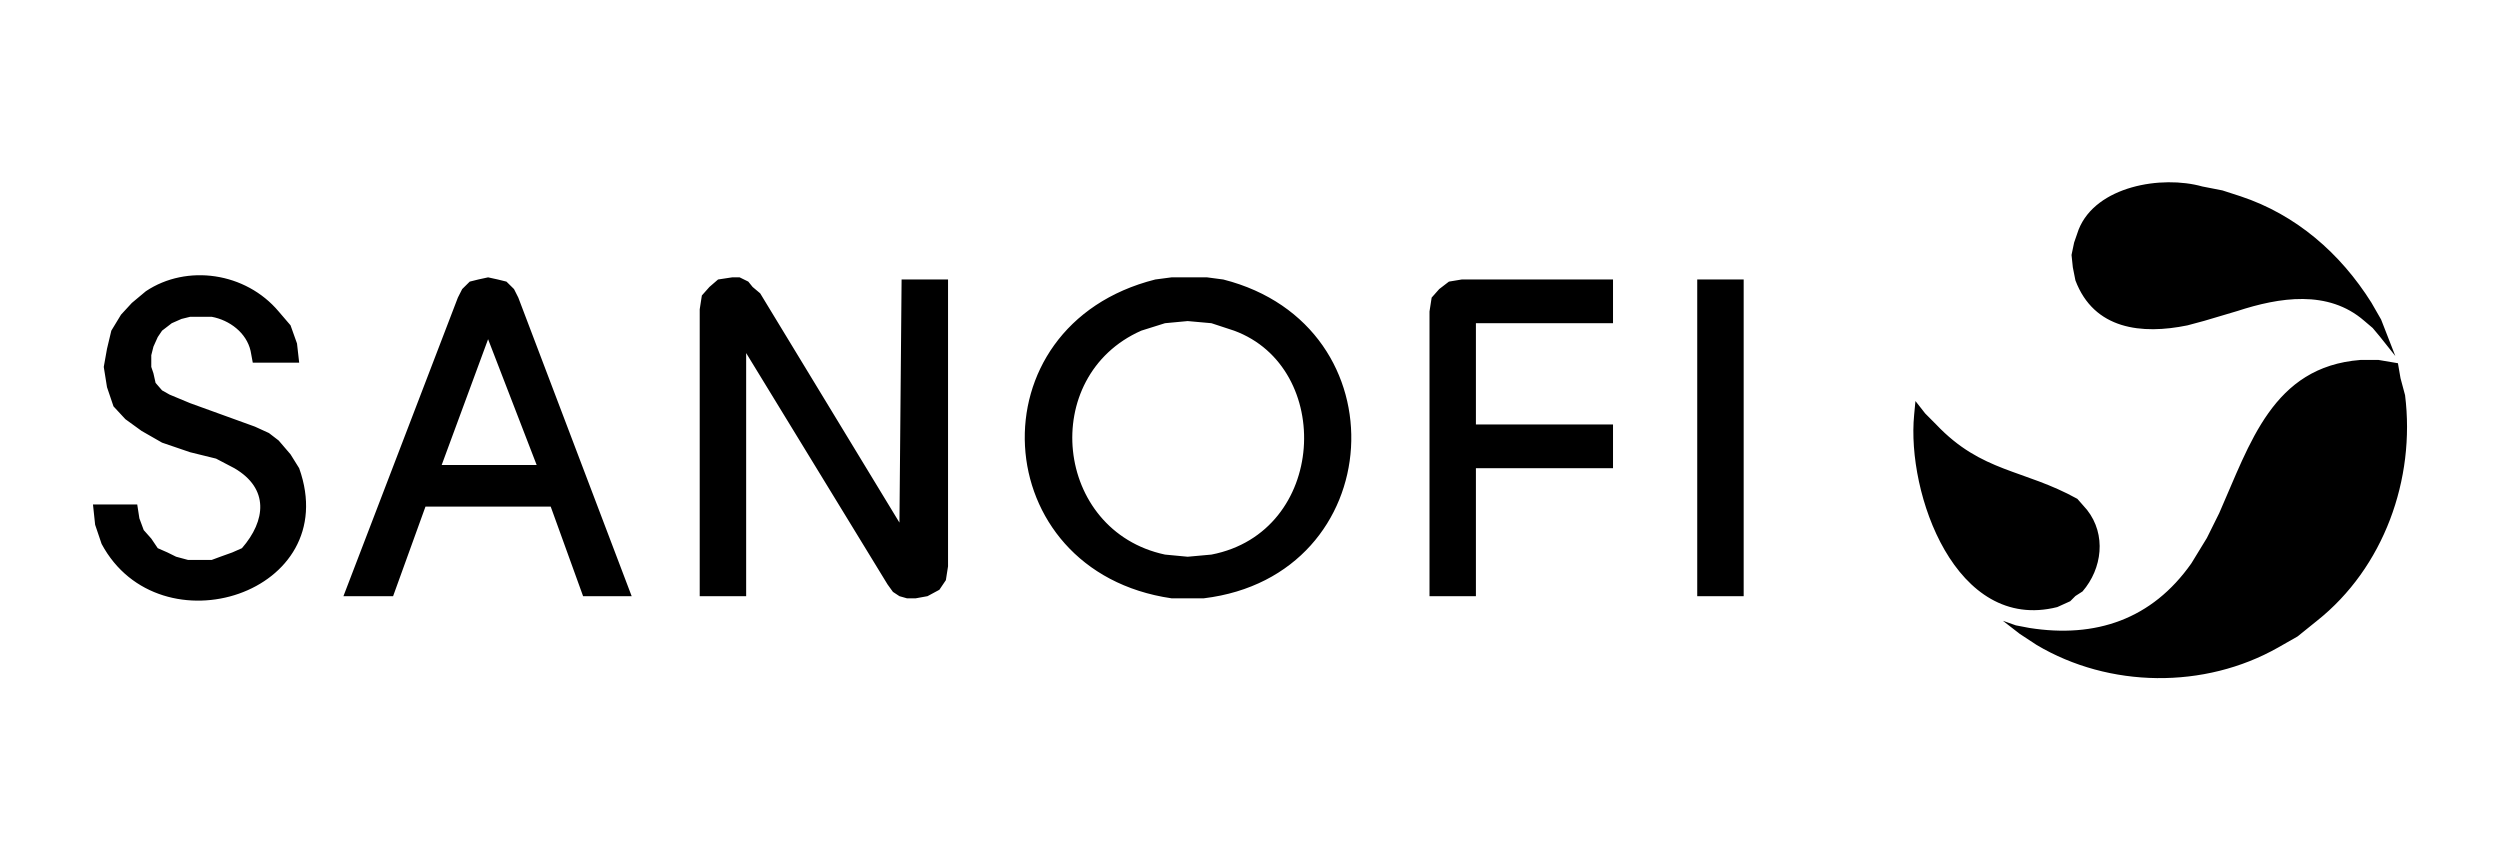 <svg width="121" height="41" viewBox="0 0 121 41" fill="none" xmlns="http://www.w3.org/2000/svg">
    <path fill-rule="evenodd" clip-rule="evenodd" d="M82.146 28.855H84.394V13.527H82.146L82.146 28.855ZM57.484 15.54L56.386 15.643L55.237 16.004C50.256 18.212 51.021 25.694 56.386 26.842L57.484 26.946L58.633 26.842C64.234 25.759 64.58 17.786 59.73 16.004L58.633 15.643L57.484 15.54ZM57.484 13.424H58.424L59.208 13.528C67.962 15.754 67.25 27.867 58.267 28.958H56.699C47.725 27.653 47.029 15.766 55.916 13.527L56.7 13.424H57.484ZM9.778 15.333H9.202L8.785 15.436L8.314 15.643L7.844 16.004L7.635 16.314L7.426 16.778L7.322 17.191V17.759L7.426 18.068L7.53 18.532L7.844 18.894L8.21 19.1L9.202 19.513L12.338 20.649L13.017 20.959L13.487 21.32L14.062 21.991L14.48 22.662C16.643 28.732 7.723 31.564 4.918 26.326L4.604 25.397L4.5 24.416H6.642L6.746 25.088L6.956 25.656L7.322 26.068L7.635 26.532L8.106 26.739L8.523 26.945L9.098 27.1H10.248L10.666 26.945L11.241 26.739L11.71 26.532C12.87 25.195 13.034 23.649 11.345 22.662L10.457 22.197L9.202 21.888L7.844 21.424L6.852 20.856L6.068 20.288L5.493 19.668L5.179 18.74L5.022 17.759L5.179 16.881L5.388 16.004L5.858 15.23L6.381 14.662L7.061 14.094C9.042 12.772 11.888 13.176 13.487 15.075L14.062 15.746L14.375 16.624L14.48 17.552H12.234L12.129 16.984C11.93 16.108 11.114 15.494 10.248 15.333H9.778ZM70.755 13.527H78.07V15.643H71.434V20.545H78.07V22.661H71.434V28.855H69.188V15.075L69.292 14.404L69.658 13.991L70.128 13.63L70.755 13.526V13.527ZM36.114 17.088V28.855H33.866V14.972L33.97 14.301L34.337 13.888L34.754 13.527L35.434 13.424H35.8L36.218 13.63L36.426 13.888L36.793 14.198L43.533 25.294L43.637 13.527H45.885V27.41L45.78 28.08L45.466 28.545L44.891 28.855L44.317 28.959H43.898L43.533 28.855L43.219 28.648L42.958 28.287L36.114 17.088ZM23.624 16.416L21.377 22.507H25.975L23.623 16.416H23.624ZM20.593 24.52L19.026 28.855H16.622L22.161 14.404L22.37 13.991L22.735 13.63L23.154 13.526L23.624 13.424L24.094 13.527L24.512 13.63L24.878 13.991L25.086 14.404L30.573 28.855H28.222L26.654 24.519L20.593 24.52ZM115.934 17.232L115.182 16.285L114.838 15.875L114.43 15.528C112.678 14.005 110.314 14.392 108.286 15.054L106.688 15.528L105.872 15.748C103.666 16.201 101.351 15.955 100.45 13.571L100.325 12.94L100.262 12.34L100.387 11.74L100.606 11.109C101.446 9.004 104.624 8.472 106.594 9.026L107.566 9.216L108.443 9.5C111.131 10.392 113.269 12.252 114.774 14.644L115.245 15.464L115.934 17.232ZM115.119 17.421L116.06 17.58L116.185 18.305L116.405 19.126C116.914 23.195 115.373 27.481 112.142 30.046L111.202 30.804L110.261 31.34C106.697 33.362 102.09 33.308 98.57 31.214L97.754 30.678L96.939 30.046L97.566 30.267L98.225 30.393C101.433 30.899 104.158 29.975 106.061 27.268L106.813 26.038L107.409 24.838C108.902 21.468 109.997 17.752 114.242 17.422L115.119 17.421ZM92.708 19.41L93.178 20.01L93.711 20.546C95.924 22.878 97.946 22.703 100.544 24.144L100.794 24.428L101.014 24.68C101.954 25.877 101.749 27.52 100.794 28.626L100.45 28.847L100.199 29.099L99.572 29.383C94.652 30.626 92.27 23.882 92.645 20.072L92.708 19.41Z" fill="black"/>
</svg>
